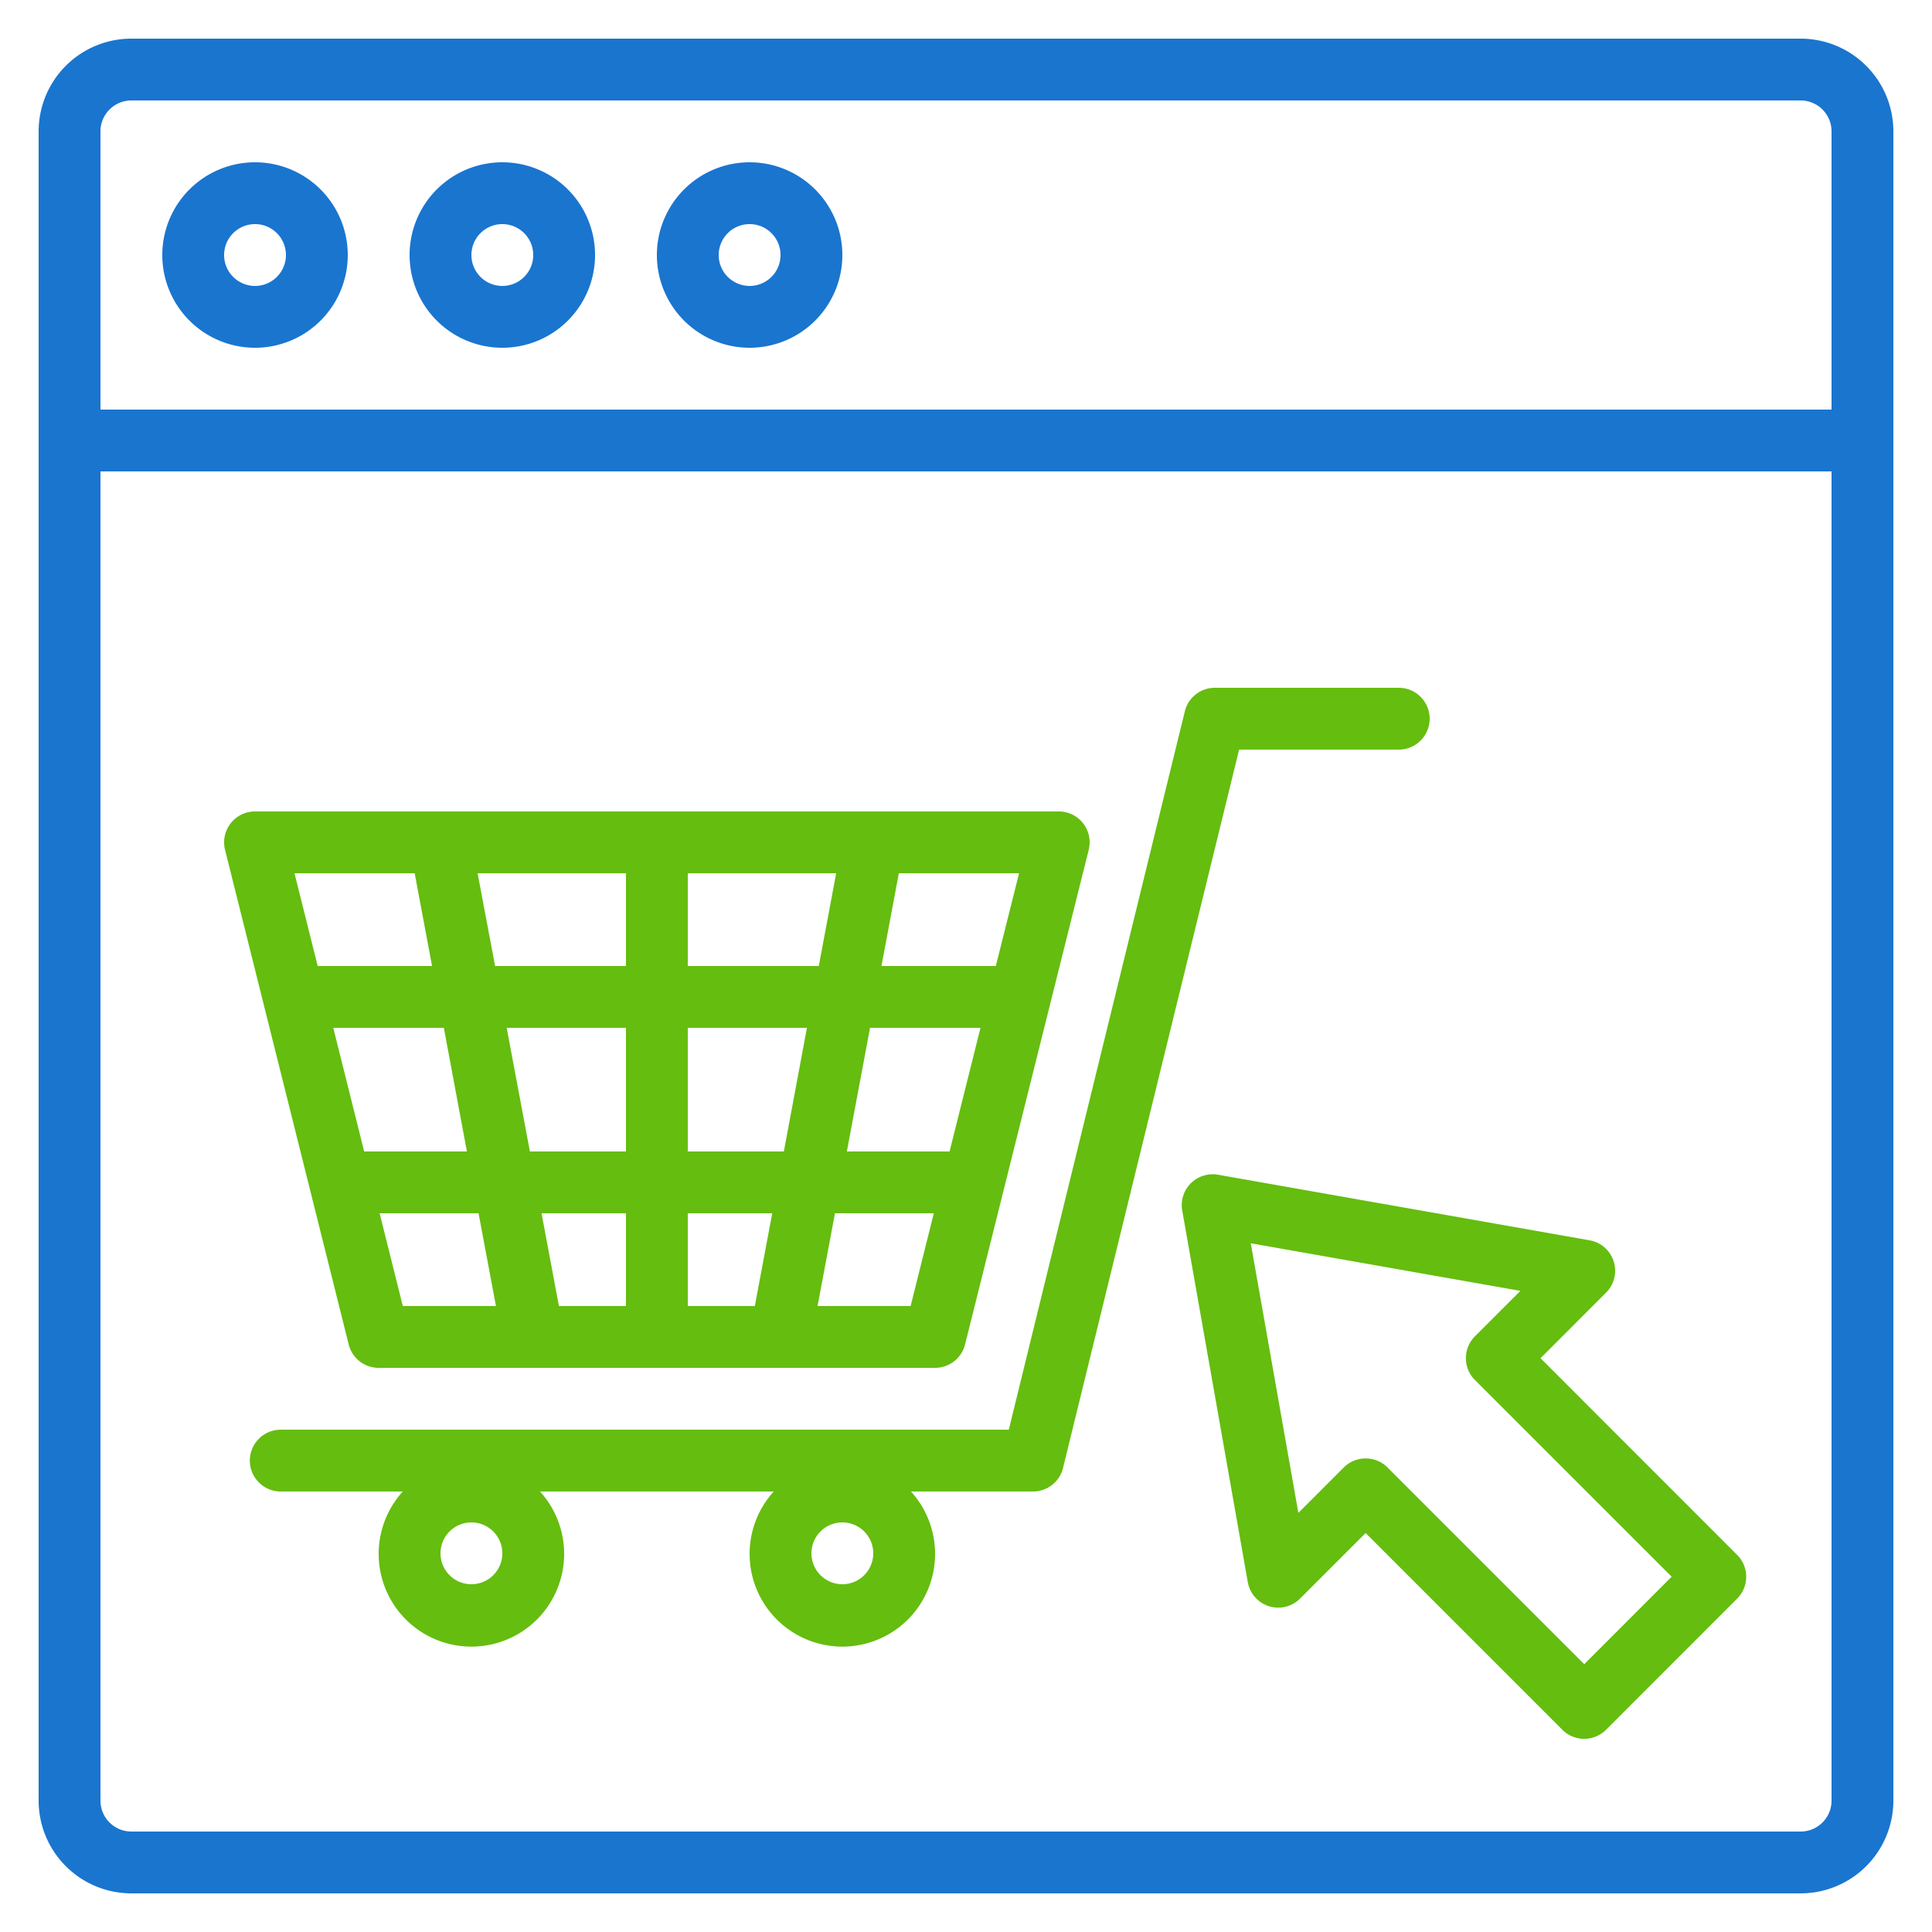 <svg xmlns="http://www.w3.org/2000/svg" width="60" height="60" viewBox="0 0 60 60">
  <defs>
    <style>
      .cls-1 {
        fill: #1a75cf;
      }

      .cls-1, .cls-2 {
        fill-rule: evenodd;
      }

      .cls-2 {
        fill: #65bd0f;
      }
    </style>
  </defs>
  <path id="_1" data-name="1" class="cls-1" d="M55.92,1.2H4.08A2.88,2.88,0,0,0,1.2,4.08V55.92A2.88,2.88,0,0,0,4.08,58.8H55.92a2.88,2.88,0,0,0,2.88-2.88V4.08A2.88,2.88,0,0,0,55.92,1.2ZM3.12,4.08a0.96,0.96,0,0,1,.96-0.96H55.92a0.96,0.96,0,0,1,.96.96v8.64H3.12V4.08ZM56.88,55.92a0.96,0.96,0,0,1-.96.96H4.08a0.96,0.96,0,0,1-.96-0.96V14.64H56.88V55.92ZM7.92,5.04A2.88,2.88,0,1,0,10.8,7.92,2.88,2.88,0,0,0,7.92,5.04Zm0,3.84a0.96,0.96,0,1,1,.96-0.96A0.96,0.96,0,0,1,7.92,8.88ZM15.6,5.04a2.88,2.88,0,1,0,2.88,2.88A2.88,2.88,0,0,0,15.6,5.04Zm0,3.84a0.96,0.96,0,1,1,.96-0.96A0.96,0.96,0,0,1,15.6,8.88Zm7.68-3.84a2.88,2.88,0,1,0,2.88,2.88A2.88,2.88,0,0,0,23.28,5.04Zm0,3.84a0.96,0.96,0,1,1,.96-0.96A0.96,0.96,0,0,1,23.28,8.88Z"/>
  <path id="_2" data-name="2" class="cls-2" d="M10.829,41.753a0.96,0.96,0,0,0,.931.727H29.04a0.96,0.96,0,0,0,.931-0.727l3.84-15.36A0.959,0.959,0,0,0,32.88,25.2H7.92a0.96,0.96,0,0,0-.931,1.193ZM29.49,35.76H26.3l0.72-3.84H30.45Zm-5.147,0H21.36V31.92h3.7ZM21.36,30V27.12h4.608L25.428,30H21.36Zm-1.92,0H15.376l-0.544-2.88H19.44V30Zm0,1.92v3.84H16.456l-0.72-3.84h3.7ZM14.5,35.76H11.31l-0.96-3.84h3.434ZM11.79,37.68h3.072l0.54,2.88H12.51Zm5.568,2.88-0.54-2.88H19.44v2.88H17.358Zm4-2.88h2.624l-0.54,2.88H21.36V37.68Zm4.032,2.88,0.541-2.88H29l-0.72,2.88H25.392ZM30.926,30H27.375l0.539-2.88h3.734ZM12.878,27.12L13.418,30H9.866l-0.72-2.88h3.732ZM8.719,44.4a0.96,0.96,0,1,0,0,1.92h3.79a2.88,2.88,0,1,0,4.262,0h7.258a2.88,2.88,0,1,0,4.262,0h3.79a0.96,0.96,0,0,0,.933-0.732L38.482,23.28H43.44a0.96,0.96,0,1,0,0-1.92H37.729a0.959,0.959,0,0,0-.933.731L31.329,44.4H8.719Zm5.921,4.8a0.96,0.96,0,1,1,.96-0.96A0.96,0.96,0,0,1,14.64,49.2Zm11.52,0a0.96,0.96,0,1,1,.96-0.96A0.96,0.96,0,0,1,26.16,49.2ZM36.981,36.748a0.96,0.96,0,0,0-.266.846l2.036,11.54a0.96,0.96,0,0,0,1.624.512l2.036-2.036,6.109,6.11a0.96,0.96,0,0,0,1.357,0l4.072-4.073a0.96,0.96,0,0,0,0-1.358L47.843,42.18l2.036-2.037a0.96,0.96,0,0,0-.512-1.624l-11.54-2.037a0.968,0.968,0,0,0-.846.267h0Zm10.237,3.341L45.806,41.5a0.96,0.96,0,0,0,0,1.358h0l6.109,6.108L49.2,51.683l-6.11-6.11a0.961,0.961,0,0,0-1.357,0l-1.411,1.412-1.478-8.374Z"/>
</svg>
